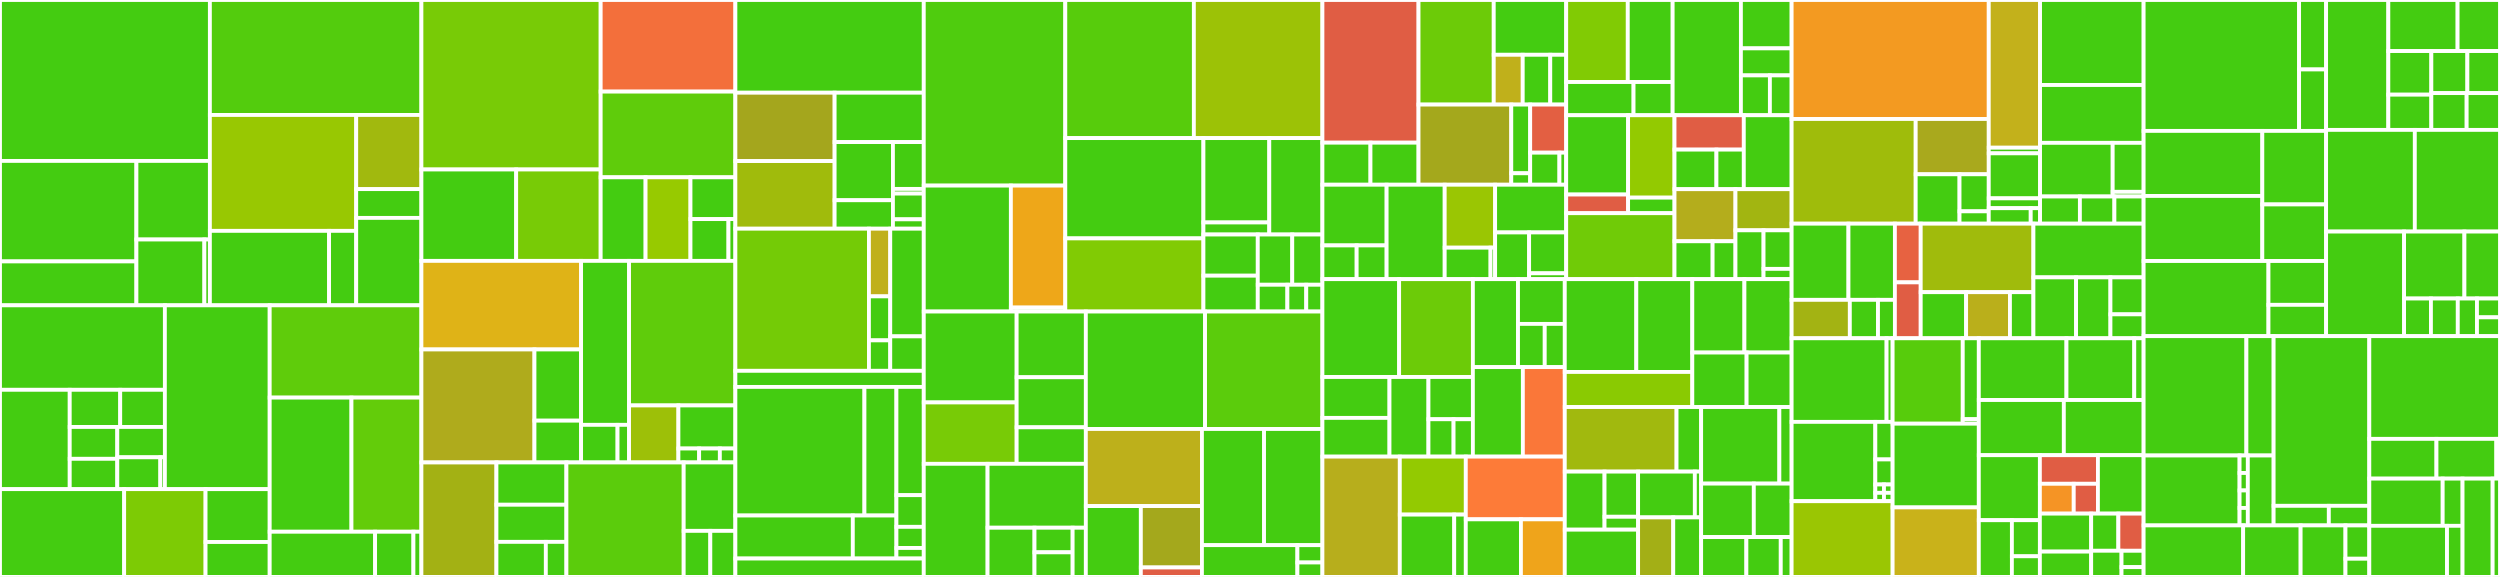 <svg baseProfile="full" width="650" height="150" viewBox="0 0 650 150" version="1.1"
xmlns="http://www.w3.org/2000/svg" xmlns:ev="http://www.w3.org/2001/xml-events"
xmlns:xlink="http://www.w3.org/1999/xlink">

<rect x="0" y="0" width="650" height="150" fill="#333333" stroke="none"/>

<style>rect.s{mask:url(#mask);}</style>
<defs>
  <pattern id="white" width="4" height="4" patternUnits="userSpaceOnUse" patternTransform="rotate(45)">
    <rect width="2" height="2" transform="translate(0,0)" fill="white"></rect>
  </pattern>
  <mask id="mask">
    <rect x="0" y="0" width="100%" height="100%" fill="url(#white)"></rect>
  </mask>
</defs>

<rect x="0" y="0" width="54.57" height="41.838" fill="#4c1" stroke="white" stroke-width="1" class=" tooltipped" data-content="plugin/storage/es/spanstore/reader.go"><title>plugin/storage/es/spanstore/reader.go</title></rect>
<rect x="0" y="41.838" width="35.47" height="26.132" fill="#4c1" stroke="white" stroke-width="1" class=" tooltipped" data-content="plugin/storage/es/spanstore/dbmodel/to_domain.go"><title>plugin/storage/es/spanstore/dbmodel/to_domain.go</title></rect>
<rect x="0" y="67.97" width="35.47" height="11.415" fill="#4c1" stroke="white" stroke-width="1" class=" tooltipped" data-content="plugin/storage/es/spanstore/dbmodel/from_domain.go"><title>plugin/storage/es/spanstore/dbmodel/from_domain.go</title></rect>
<rect x="35.47" y="41.838" width="19.099" height="20.434" fill="#4c1" stroke="white" stroke-width="1" class=" tooltipped" data-content="plugin/storage/es/spanstore/service_operation.go"><title>plugin/storage/es/spanstore/service_operation.go</title></rect>
<rect x="35.47" y="62.272" width="17.674" height="17.113" fill="#4c1" stroke="white" stroke-width="1" class=" tooltipped" data-content="plugin/storage/es/spanstore/writer.go"><title>plugin/storage/es/spanstore/writer.go</title></rect>
<rect x="53.144" y="62.272" width="1.425" height="17.113" fill="#4c1" stroke="white" stroke-width="1" class=" tooltipped" data-content="plugin/storage/es/spanstore/index_utils.go"><title>plugin/storage/es/spanstore/index_utils.go</title></rect>
<rect x="54.57" y="0" width="55" height="29.892" fill="#53cc0d" stroke="white" stroke-width="1" class=" tooltipped" data-content="plugin/storage/es/options.go"><title>plugin/storage/es/options.go</title></rect>
<rect x="54.57" y="29.892" width="38.046" height="30.132" fill="#98c802" stroke="white" stroke-width="1" class=" tooltipped" data-content="plugin/storage/es/factory.go"><title>plugin/storage/es/factory.go</title></rect>
<rect x="54.57" y="60.024" width="30.991" height="19.362" fill="#4c1" stroke="white" stroke-width="1" class=" tooltipped" data-content="plugin/storage/es/samplingstore/storage.go"><title>plugin/storage/es/samplingstore/storage.go</title></rect>
<rect x="85.561" y="60.024" width="7.055" height="19.362" fill="#4c1" stroke="white" stroke-width="1" class=" tooltipped" data-content="plugin/storage/es/samplingstore/dbmodel/converter.go"><title>plugin/storage/es/samplingstore/dbmodel/converter.go</title></rect>
<rect x="92.616" y="29.892" width="16.953" height="19.28" fill="#a1b90e" stroke="white" stroke-width="1" class=" tooltipped" data-content="plugin/storage/es/dependencystore/storage.go"><title>plugin/storage/es/dependencystore/storage.go</title></rect>
<rect x="92.616" y="49.171" width="16.953" height="7.482" fill="#4c1" stroke="white" stroke-width="1" class=" tooltipped" data-content="plugin/storage/es/dependencystore/dbmodel/converter.go"><title>plugin/storage/es/dependencystore/dbmodel/converter.go</title></rect>
<rect x="92.616" y="56.653" width="16.953" height="22.733" fill="#4c1" stroke="white" stroke-width="1" class=" tooltipped" data-content="plugin/storage/es/mappings/mapping.go"><title>plugin/storage/es/mappings/mapping.go</title></rect>
<rect x="0" y="79.386" width="42.869" height="21.963" fill="#4c1" stroke="white" stroke-width="1" class=" tooltipped" data-content="plugin/storage/cassandra/spanstore/dbmodel/converter.go"><title>plugin/storage/cassandra/spanstore/dbmodel/converter.go</title></rect>
<rect x="0" y="101.349" width="18.13" height="25.832" fill="#4c1" stroke="white" stroke-width="1" class=" tooltipped" data-content="plugin/storage/cassandra/spanstore/dbmodel/cql_udt.go"><title>plugin/storage/cassandra/spanstore/dbmodel/cql_udt.go</title></rect>
<rect x="18.13" y="101.349" width="13.127" height="9.662" fill="#4c1" stroke="white" stroke-width="1" class=" tooltipped" data-content="plugin/storage/cassandra/spanstore/dbmodel/tag_filter_exact_match.go"><title>plugin/storage/cassandra/spanstore/dbmodel/tag_filter_exact_match.go</title></rect>
<rect x="31.257" y="101.349" width="11.612" height="9.662" fill="#4c1" stroke="white" stroke-width="1" class=" tooltipped" data-content="plugin/storage/cassandra/spanstore/dbmodel/tag_filter.go"><title>plugin/storage/cassandra/spanstore/dbmodel/tag_filter.go</title></rect>
<rect x="18.13" y="111.011" width="12.37" height="8.282" fill="#4c1" stroke="white" stroke-width="1" class=" tooltipped" data-content="plugin/storage/cassandra/spanstore/dbmodel/tag_filter_drop_all.go"><title>plugin/storage/cassandra/spanstore/dbmodel/tag_filter_drop_all.go</title></rect>
<rect x="18.13" y="119.293" width="12.37" height="7.888" fill="#4c1" stroke="white" stroke-width="1" class=" tooltipped" data-content="plugin/storage/cassandra/spanstore/dbmodel/model.go"><title>plugin/storage/cassandra/spanstore/dbmodel/model.go</title></rect>
<rect x="30.499" y="111.011" width="12.37" height="7.888" fill="#4c1" stroke="white" stroke-width="1" class=" tooltipped" data-content="plugin/storage/cassandra/spanstore/dbmodel/unique_ids.go"><title>plugin/storage/cassandra/spanstore/dbmodel/unique_ids.go</title></rect>
<rect x="30.499" y="118.899" width="11.192" height="8.282" fill="#4c1" stroke="white" stroke-width="1" class=" tooltipped" data-content="plugin/storage/cassandra/spanstore/dbmodel/unique_tags.go"><title>plugin/storage/cassandra/spanstore/dbmodel/unique_tags.go</title></rect>
<rect x="41.691" y="118.899" width="1.178" height="8.282" fill="#4c1" stroke="white" stroke-width="1" class=" tooltipped" data-content="plugin/storage/cassandra/spanstore/dbmodel/index_filter.go"><title>plugin/storage/cassandra/spanstore/dbmodel/index_filter.go</title></rect>
<rect x="42.869" y="79.386" width="27.252" height="47.795" fill="#4c1" stroke="white" stroke-width="1" class=" tooltipped" data-content="plugin/storage/cassandra/spanstore/reader.go"><title>plugin/storage/cassandra/spanstore/reader.go</title></rect>
<rect x="0" y="127.181" width="32.282" height="22.819" fill="#4c1" stroke="white" stroke-width="1" class=" tooltipped" data-content="plugin/storage/cassandra/spanstore/writer.go"><title>plugin/storage/cassandra/spanstore/writer.go</title></rect>
<rect x="32.282" y="127.181" width="21.165" height="22.819" fill="#7dcb05" stroke="white" stroke-width="1" class=" tooltipped" data-content="plugin/storage/cassandra/spanstore/operation_names.go"><title>plugin/storage/cassandra/spanstore/operation_names.go</title></rect>
<rect x="53.446" y="127.181" width="16.675" height="13.75" fill="#4c1" stroke="white" stroke-width="1" class=" tooltipped" data-content="plugin/storage/cassandra/spanstore/service_names.go"><title>plugin/storage/cassandra/spanstore/service_names.go</title></rect>
<rect x="53.446" y="140.931" width="16.675" height="9.069" fill="#4c1" stroke="white" stroke-width="1" class=" tooltipped" data-content="plugin/storage/cassandra/spanstore/writer_options.go"><title>plugin/storage/cassandra/spanstore/writer_options.go</title></rect>
<rect x="70.122" y="79.386" width="39.448" height="23.992" fill="#5fcc0b" stroke="white" stroke-width="1" class=" tooltipped" data-content="plugin/storage/cassandra/options.go"><title>plugin/storage/cassandra/options.go</title></rect>
<rect x="70.122" y="103.377" width="21.263" height="34.874" fill="#4c1" stroke="white" stroke-width="1" class=" tooltipped" data-content="plugin/storage/cassandra/samplingstore/storage.go"><title>plugin/storage/cassandra/samplingstore/storage.go</title></rect>
<rect x="91.384" y="103.377" width="18.185" height="34.874" fill="#63cc0a" stroke="white" stroke-width="1" class=" tooltipped" data-content="plugin/storage/cassandra/factory.go"><title>plugin/storage/cassandra/factory.go</title></rect>
<rect x="70.122" y="138.252" width="27.406" height="11.748" fill="#4c1" stroke="white" stroke-width="1" class=" tooltipped" data-content="plugin/storage/cassandra/dependencystore/storage.go"><title>plugin/storage/cassandra/dependencystore/storage.go</title></rect>
<rect x="97.527" y="138.252" width="9.966" height="11.748" fill="#4c1" stroke="white" stroke-width="1" class=" tooltipped" data-content="plugin/storage/cassandra/dependencystore/model.go"><title>plugin/storage/cassandra/dependencystore/model.go</title></rect>
<rect x="107.493" y="138.252" width="2.076" height="11.748" fill="#4c1" stroke="white" stroke-width="1" class=" tooltipped" data-content="plugin/storage/cassandra/dependencystore/bootstrap.go"><title>plugin/storage/cassandra/dependencystore/bootstrap.go</title></rect>
<rect x="109.569" y="0" width="46.606" height="44.068" fill="#78cb06" stroke="white" stroke-width="1" class=" tooltipped" data-content="plugin/storage/badger/spanstore/reader.go"><title>plugin/storage/badger/spanstore/reader.go</title></rect>
<rect x="109.569" y="44.068" width="24.637" height="23.761" fill="#4c1" stroke="white" stroke-width="1" class=" tooltipped" data-content="plugin/storage/badger/spanstore/cache.go"><title>plugin/storage/badger/spanstore/cache.go</title></rect>
<rect x="134.207" y="44.068" width="21.968" height="23.761" fill="#78cb06" stroke="white" stroke-width="1" class=" tooltipped" data-content="plugin/storage/badger/spanstore/writer.go"><title>plugin/storage/badger/spanstore/writer.go</title></rect>
<rect x="156.175" y="0" width="35.026" height="23.817" fill="#f36f3b" stroke="white" stroke-width="1" class=" tooltipped" data-content="plugin/storage/badger/samplingstore/storage.go"><title>plugin/storage/badger/samplingstore/storage.go</title></rect>
<rect x="156.175" y="23.817" width="35.026" height="22.285" fill="#5fcc0b" stroke="white" stroke-width="1" class=" tooltipped" data-content="plugin/storage/badger/factory.go"><title>plugin/storage/badger/factory.go</title></rect>
<rect x="156.175" y="46.101" width="11.675" height="21.727" fill="#4c1" stroke="white" stroke-width="1" class=" tooltipped" data-content="plugin/storage/badger/options.go"><title>plugin/storage/badger/options.go</title></rect>
<rect x="167.85" y="46.101" width="11.675" height="21.727" fill="#97ca00" stroke="white" stroke-width="1" class=" tooltipped" data-content="plugin/storage/badger/dependencystore/storage.go"><title>plugin/storage/badger/dependencystore/storage.go</title></rect>
<rect x="179.526" y="46.101" width="11.675" height="10.864" fill="#4c1" stroke="white" stroke-width="1" class=" tooltipped" data-content="plugin/storage/badger/stats_linux.go"><title>plugin/storage/badger/stats_linux.go</title></rect>
<rect x="179.526" y="56.965" width="9.879" height="10.864" fill="#4c1" stroke="white" stroke-width="1" class=" tooltipped" data-content="plugin/storage/badger/config.go"><title>plugin/storage/badger/config.go</title></rect>
<rect x="189.405" y="56.965" width="1.796" height="10.864" fill="#4c1" stroke="white" stroke-width="1" class=" tooltipped" data-content="plugin/storage/badger/lock.go"><title>plugin/storage/badger/lock.go</title></rect>
<rect x="109.569" y="67.829" width="41.514" height="23.032" fill="#dfb317" stroke="white" stroke-width="1" class=" tooltipped" data-content="plugin/storage/grpc/shared/grpc_handler.go"><title>plugin/storage/grpc/shared/grpc_handler.go</title></rect>
<rect x="109.569" y="90.861" width="29.392" height="29.378" fill="#afab1c" stroke="white" stroke-width="1" class=" tooltipped" data-content="plugin/storage/grpc/shared/grpc_client.go"><title>plugin/storage/grpc/shared/grpc_client.go</title></rect>
<rect x="138.961" y="90.861" width="12.122" height="18.512" fill="#4c1" stroke="white" stroke-width="1" class=" tooltipped" data-content="plugin/storage/grpc/shared/streaming_writer.go"><title>plugin/storage/grpc/shared/streaming_writer.go</title></rect>
<rect x="138.961" y="109.373" width="12.122" height="10.866" fill="#4c1" stroke="white" stroke-width="1" class=" tooltipped" data-content="plugin/storage/grpc/shared/archive.go"><title>plugin/storage/grpc/shared/archive.go</title></rect>
<rect x="151.083" y="67.829" width="12.473" height="42.632" fill="#4c1" stroke="white" stroke-width="1" class=" tooltipped" data-content="plugin/storage/grpc/factory.go"><title>plugin/storage/grpc/factory.go</title></rect>
<rect x="151.083" y="110.461" width="9.479" height="9.778" fill="#4c1" stroke="white" stroke-width="1" class=" tooltipped" data-content="plugin/storage/grpc/options.go"><title>plugin/storage/grpc/options.go</title></rect>
<rect x="160.563" y="110.461" width="2.993" height="9.778" fill="#4c1" stroke="white" stroke-width="1" class=" tooltipped" data-content="plugin/storage/grpc/config.go"><title>plugin/storage/grpc/config.go</title></rect>
<rect x="163.556" y="67.829" width="27.645" height="37.587" fill="#5fcc0b" stroke="white" stroke-width="1" class=" tooltipped" data-content="plugin/storage/memory/memory.go"><title>plugin/storage/memory/memory.go</title></rect>
<rect x="163.556" y="105.416" width="12.835" height="14.823" fill="#9dc008" stroke="white" stroke-width="1" class=" tooltipped" data-content="plugin/storage/memory/factory.go"><title>plugin/storage/memory/factory.go</title></rect>
<rect x="176.391" y="105.416" width="14.81" height="11.2" fill="#4c1" stroke="white" stroke-width="1" class=" tooltipped" data-content="plugin/storage/memory/sampling.go"><title>plugin/storage/memory/sampling.go</title></rect>
<rect x="176.391" y="116.616" width="5.385" height="3.623" fill="#4c1" stroke="white" stroke-width="1" class=" tooltipped" data-content="plugin/storage/memory/lock.go"><title>plugin/storage/memory/lock.go</title></rect>
<rect x="181.777" y="116.616" width="5.385" height="3.623" fill="#4c1" stroke="white" stroke-width="1" class=" tooltipped" data-content="plugin/storage/memory/options.go"><title>plugin/storage/memory/options.go</title></rect>
<rect x="187.162" y="116.616" width="4.039" height="3.623" fill="#4c1" stroke="white" stroke-width="1" class=" tooltipped" data-content="plugin/storage/memory/config.go"><title>plugin/storage/memory/config.go</title></rect>
<rect x="109.569" y="120.239" width="19.506" height="29.761" fill="#a3b114" stroke="white" stroke-width="1" class=" tooltipped" data-content="plugin/storage/kafka/options.go"><title>plugin/storage/kafka/options.go</title></rect>
<rect x="129.076" y="120.239" width="18.195" height="10.993" fill="#4c1" stroke="white" stroke-width="1" class=" tooltipped" data-content="plugin/storage/kafka/factory.go"><title>plugin/storage/kafka/factory.go</title></rect>
<rect x="129.076" y="131.232" width="18.195" height="9.652" fill="#4c1" stroke="white" stroke-width="1" class=" tooltipped" data-content="plugin/storage/kafka/writer.go"><title>plugin/storage/kafka/writer.go</title></rect>
<rect x="129.076" y="140.884" width="12.844" height="9.116" fill="#4c1" stroke="white" stroke-width="1" class=" tooltipped" data-content="plugin/storage/kafka/unmarshaller.go"><title>plugin/storage/kafka/unmarshaller.go</title></rect>
<rect x="141.919" y="140.884" width="5.352" height="9.116" fill="#4c1" stroke="white" stroke-width="1" class=" tooltipped" data-content="plugin/storage/kafka/marshaller.go"><title>plugin/storage/kafka/marshaller.go</title></rect>
<rect x="147.271" y="120.239" width="30.489" height="29.761" fill="#5bcc0c" stroke="white" stroke-width="1" class=" tooltipped" data-content="plugin/storage/factory.go"><title>plugin/storage/factory.go</title></rect>
<rect x="177.76" y="120.239" width="13.441" height="17.784" fill="#4c1" stroke="white" stroke-width="1" class=" tooltipped" data-content="plugin/storage/factory_config.go"><title>plugin/storage/factory_config.go</title></rect>
<rect x="177.76" y="138.023" width="6.924" height="11.977" fill="#4c1" stroke="white" stroke-width="1" class=" tooltipped" data-content="plugin/storage/blackhole/factory.go"><title>plugin/storage/blackhole/factory.go</title></rect>
<rect x="184.684" y="138.023" width="6.517" height="11.977" fill="#4c1" stroke="white" stroke-width="1" class=" tooltipped" data-content="plugin/storage/blackhole/blackhole.go"><title>plugin/storage/blackhole/blackhole.go</title></rect>
<rect x="191.201" y="0" width="48.979" height="24.104" fill="#4c1" stroke="white" stroke-width="1" class=" tooltipped" data-content="plugin/sampling/strategyprovider/adaptive/post_aggregator.go"><title>plugin/sampling/strategyprovider/adaptive/post_aggregator.go</title></rect>
<rect x="191.201" y="24.104" width="25.8" height="17.774" fill="#a4a61d" stroke="white" stroke-width="1" class=" tooltipped" data-content="plugin/sampling/strategyprovider/adaptive/provider.go"><title>plugin/sampling/strategyprovider/adaptive/provider.go</title></rect>
<rect x="191.201" y="41.877" width="25.8" height="17.585" fill="#a0bb0c" stroke="white" stroke-width="1" class=" tooltipped" data-content="plugin/sampling/strategyprovider/adaptive/aggregator.go"><title>plugin/sampling/strategyprovider/adaptive/aggregator.go</title></rect>
<rect x="217.002" y="24.104" width="23.179" height="12.839" fill="#4c1" stroke="white" stroke-width="1" class=" tooltipped" data-content="plugin/sampling/strategyprovider/adaptive/options.go"><title>plugin/sampling/strategyprovider/adaptive/options.go</title></rect>
<rect x="217.002" y="36.942" width="15.164" height="15.121" fill="#4c1" stroke="white" stroke-width="1" class=" tooltipped" data-content="plugin/sampling/strategyprovider/adaptive/factory.go"><title>plugin/sampling/strategyprovider/adaptive/factory.go</title></rect>
<rect x="217.002" y="52.063" width="15.164" height="7.399" fill="#4c1" stroke="white" stroke-width="1" class=" tooltipped" data-content="plugin/sampling/strategyprovider/adaptive/weightvectorcache.go"><title>plugin/sampling/strategyprovider/adaptive/weightvectorcache.go</title></rect>
<rect x="232.165" y="36.942" width="8.015" height="12.173" fill="#4c1" stroke="white" stroke-width="1" class=" tooltipped" data-content="plugin/sampling/strategyprovider/adaptive/calculationstrategy/percentage_increase_capped_calculator.go"><title>plugin/sampling/strategyprovider/adaptive/calculationstrategy/percentage_increase_capped_calculator.go</title></rect>
<rect x="232.165" y="49.115" width="8.015" height="1.217" fill="#4c1" stroke="white" stroke-width="1" class=" tooltipped" data-content="plugin/sampling/strategyprovider/adaptive/calculationstrategy/interface.go"><title>plugin/sampling/strategyprovider/adaptive/calculationstrategy/interface.go</title></rect>
<rect x="232.165" y="50.332" width="8.015" height="6.695" fill="#4c1" stroke="white" stroke-width="1" class=" tooltipped" data-content="plugin/sampling/strategyprovider/adaptive/cache.go"><title>plugin/sampling/strategyprovider/adaptive/cache.go</title></rect>
<rect x="232.165" y="57.028" width="8.015" height="2.435" fill="#4c1" stroke="white" stroke-width="1" class=" tooltipped" data-content="plugin/sampling/strategyprovider/adaptive/floatutils.go"><title>plugin/sampling/strategyprovider/adaptive/floatutils.go</title></rect>
<rect x="191.201" y="59.462" width="34.721" height="36.952" fill="#74cb06" stroke="white" stroke-width="1" class=" tooltipped" data-content="plugin/sampling/strategyprovider/static/provider.go"><title>plugin/sampling/strategyprovider/static/provider.go</title></rect>
<rect x="225.923" y="59.462" width="5.545" height="17.596" fill="#c0b01b" stroke="white" stroke-width="1" class=" tooltipped" data-content="plugin/sampling/strategyprovider/static/factory.go"><title>plugin/sampling/strategyprovider/static/factory.go</title></rect>
<rect x="225.923" y="77.058" width="5.545" height="11.438" fill="#4c1" stroke="white" stroke-width="1" class=" tooltipped" data-content="plugin/sampling/strategyprovider/static/constants.go"><title>plugin/sampling/strategyprovider/static/constants.go</title></rect>
<rect x="225.923" y="88.496" width="5.545" height="7.918" fill="#4c1" stroke="white" stroke-width="1" class=" tooltipped" data-content="plugin/sampling/strategyprovider/static/options.go"><title>plugin/sampling/strategyprovider/static/options.go</title></rect>
<rect x="231.467" y="59.462" width="8.713" height="27.994" fill="#4c1" stroke="white" stroke-width="1" class=" tooltipped" data-content="plugin/sampling/strategyprovider/factory.go"><title>plugin/sampling/strategyprovider/factory.go</title></rect>
<rect x="231.467" y="87.456" width="8.713" height="8.958" fill="#4c1" stroke="white" stroke-width="1" class=" tooltipped" data-content="plugin/sampling/strategyprovider/factory_config.go"><title>plugin/sampling/strategyprovider/factory_config.go</title></rect>
<rect x="191.201" y="96.414" width="48.979" height="4.183" fill="#4c1" stroke="white" stroke-width="1" class=" tooltipped" data-content="plugin/sampling/leaderelection/leader_election.go"><title>plugin/sampling/leaderelection/leader_election.go</title></rect>
<rect x="191.201" y="100.598" width="33.557" height="33.437" fill="#4c1" stroke="white" stroke-width="1" class=" tooltipped" data-content="plugin/metrics/prometheus/metricsstore/reader.go"><title>plugin/metrics/prometheus/metricsstore/reader.go</title></rect>
<rect x="224.758" y="100.598" width="8.316" height="33.437" fill="#4c1" stroke="white" stroke-width="1" class=" tooltipped" data-content="plugin/metrics/prometheus/metricsstore/dbmodel/to_domain.go"><title>plugin/metrics/prometheus/metricsstore/dbmodel/to_domain.go</title></rect>
<rect x="191.201" y="134.035" width="30.532" height="11.185" fill="#4c1" stroke="white" stroke-width="1" class=" tooltipped" data-content="plugin/metrics/prometheus/options.go"><title>plugin/metrics/prometheus/options.go</title></rect>
<rect x="221.734" y="134.035" width="11.341" height="11.185" fill="#4c1" stroke="white" stroke-width="1" class=" tooltipped" data-content="plugin/metrics/prometheus/factory.go"><title>plugin/metrics/prometheus/factory.go</title></rect>
<rect x="233.074" y="100.598" width="7.106" height="28.146" fill="#4c1" stroke="white" stroke-width="1" class=" tooltipped" data-content="plugin/metrics/factory.go"><title>plugin/metrics/factory.go</title></rect>
<rect x="233.074" y="128.743" width="7.106" height="8.238" fill="#4c1" stroke="white" stroke-width="1" class=" tooltipped" data-content="plugin/metrics/disabled/reader.go"><title>plugin/metrics/disabled/reader.go</title></rect>
<rect x="233.074" y="136.981" width="7.106" height="5.492" fill="#4c1" stroke="white" stroke-width="1" class=" tooltipped" data-content="plugin/metrics/disabled/factory.go"><title>plugin/metrics/disabled/factory.go</title></rect>
<rect x="233.074" y="142.473" width="7.106" height="2.746" fill="#4c1" stroke="white" stroke-width="1" class=" tooltipped" data-content="plugin/metrics/factory_config.go"><title>plugin/metrics/factory_config.go</title></rect>
<rect x="191.201" y="145.219" width="48.979" height="4.781" fill="#4c1" stroke="white" stroke-width="1" class=" tooltipped" data-content="plugin/pkg/distributedlock/cassandra/lock.go"><title>plugin/pkg/distributedlock/cassandra/lock.go</title></rect>
<rect x="240.181" y="0" width="36.798" height="48.256" fill="#4fcc0e" stroke="white" stroke-width="1" class=" tooltipped" data-content="cmd/query/app/http_handler.go"><title>cmd/query/app/http_handler.go</title></rect>
<rect x="240.181" y="48.256" width="22.645" height="32.745" fill="#4c1" stroke="white" stroke-width="1" class=" tooltipped" data-content="cmd/query/app/apiv3/http_gateway.go"><title>cmd/query/app/apiv3/http_gateway.go</title></rect>
<rect x="262.826" y="48.256" width="14.153" height="31.711" fill="#eea719" stroke="white" stroke-width="1" class=" tooltipped" data-content="cmd/query/app/apiv3/grpc_handler.go"><title>cmd/query/app/apiv3/grpc_handler.go</title></rect>
<rect x="262.826" y="79.967" width="14.153" height="1.034" fill="#4c1" stroke="white" stroke-width="1" class=" tooltipped" data-content="cmd/query/app/apiv3/otlp_translator.go"><title>cmd/query/app/apiv3/otlp_translator.go</title></rect>
<rect x="276.979" y="0" width="33.426" height="35.903" fill="#57cc0c" stroke="white" stroke-width="1" class=" tooltipped" data-content="cmd/query/app/grpc_handler.go"><title>cmd/query/app/grpc_handler.go</title></rect>
<rect x="310.405" y="0" width="33.426" height="35.903" fill="#9cc206" stroke="white" stroke-width="1" class=" tooltipped" data-content="cmd/query/app/server.go"><title>cmd/query/app/server.go</title></rect>
<rect x="276.979" y="35.903" width="35.914" height="26.081" fill="#4c1" stroke="white" stroke-width="1" class=" tooltipped" data-content="cmd/query/app/query_parser.go"><title>cmd/query/app/query_parser.go</title></rect>
<rect x="276.979" y="61.984" width="35.914" height="19.017" fill="#81cb04" stroke="white" stroke-width="1" class=" tooltipped" data-content="cmd/query/app/static_handler.go"><title>cmd/query/app/static_handler.go</title></rect>
<rect x="312.893" y="35.903" width="17.123" height="21.938" fill="#4c1" stroke="white" stroke-width="1" class=" tooltipped" data-content="cmd/query/app/querysvc/query_service.go"><title>cmd/query/app/querysvc/query_service.go</title></rect>
<rect x="312.893" y="57.841" width="17.123" height="3.134" fill="#4c1" stroke="white" stroke-width="1" class=" tooltipped" data-content="cmd/query/app/querysvc/adjusters.go"><title>cmd/query/app/querysvc/adjusters.go</title></rect>
<rect x="330.016" y="35.903" width="13.815" height="25.072" fill="#4c1" stroke="white" stroke-width="1" class=" tooltipped" data-content="cmd/query/app/flags.go"><title>cmd/query/app/flags.go</title></rect>
<rect x="312.893" y="60.975" width="14.129" height="10.704" fill="#4c1" stroke="white" stroke-width="1" class=" tooltipped" data-content="cmd/query/app/internal/api_v3/traces.go"><title>cmd/query/app/internal/api_v3/traces.go</title></rect>
<rect x="312.893" y="71.679" width="14.129" height="9.322" fill="#4c1" stroke="white" stroke-width="1" class=" tooltipped" data-content="cmd/query/app/otlp_translator.go"><title>cmd/query/app/otlp_translator.go</title></rect>
<rect x="327.022" y="60.975" width="8.965" height="13.06" fill="#4c1" stroke="white" stroke-width="1" class=" tooltipped" data-content="cmd/query/app/handler_options.go"><title>cmd/query/app/handler_options.go</title></rect>
<rect x="335.987" y="60.975" width="7.844" height="13.06" fill="#4c1" stroke="white" stroke-width="1" class=" tooltipped" data-content="cmd/query/app/json_marshaler.go"><title>cmd/query/app/json_marshaler.go</title></rect>
<rect x="327.022" y="74.035" width="7.704" height="6.966" fill="#4c1" stroke="white" stroke-width="1" class=" tooltipped" data-content="cmd/query/app/util.go"><title>cmd/query/app/util.go</title></rect>
<rect x="334.726" y="74.035" width="4.903" height="6.966" fill="#4c1" stroke="white" stroke-width="1" class=" tooltipped" data-content="cmd/query/app/additional_headers_handler.go"><title>cmd/query/app/additional_headers_handler.go</title></rect>
<rect x="339.629" y="74.035" width="4.202" height="6.966" fill="#4c1" stroke="white" stroke-width="1" class=" tooltipped" data-content="cmd/query/app/ui/assets.go"><title>cmd/query/app/ui/assets.go</title></rect>
<rect x="240.181" y="81.001" width="24.15" height="23.635" fill="#4c1" stroke="white" stroke-width="1" class=" tooltipped" data-content="cmd/collector/app/handler/otlp_receiver.go"><title>cmd/collector/app/handler/otlp_receiver.go</title></rect>
<rect x="240.181" y="104.636" width="24.15" height="15.959" fill="#78cb06" stroke="white" stroke-width="1" class=" tooltipped" data-content="cmd/collector/app/handler/thrift_span_handler.go"><title>cmd/collector/app/handler/thrift_span_handler.go</title></rect>
<rect x="264.33" y="81.001" width="17.989" height="17.085" fill="#4c1" stroke="white" stroke-width="1" class=" tooltipped" data-content="cmd/collector/app/handler/grpc_handler.go"><title>cmd/collector/app/handler/grpc_handler.go</title></rect>
<rect x="264.33" y="98.086" width="17.989" height="13.017" fill="#4c1" stroke="white" stroke-width="1" class=" tooltipped" data-content="cmd/collector/app/handler/zipkin_receiver.go"><title>cmd/collector/app/handler/zipkin_receiver.go</title></rect>
<rect x="264.33" y="111.103" width="17.989" height="9.492" fill="#4c1" stroke="white" stroke-width="1" class=" tooltipped" data-content="cmd/collector/app/handler/http_thrift_handler.go"><title>cmd/collector/app/handler/http_thrift_handler.go</title></rect>
<rect x="240.181" y="120.594" width="16.59" height="29.406" fill="#4c1" stroke="white" stroke-width="1" class=" tooltipped" data-content="cmd/collector/app/sanitizer/zipkin/span_sanitizer.go"><title>cmd/collector/app/sanitizer/zipkin/span_sanitizer.go</title></rect>
<rect x="256.771" y="120.594" width="25.549" height="16.612" fill="#4c1" stroke="white" stroke-width="1" class=" tooltipped" data-content="cmd/collector/app/sanitizer/cache/auto_refresh_cache.go"><title>cmd/collector/app/sanitizer/cache/auto_refresh_cache.go</title></rect>
<rect x="256.771" y="137.207" width="12.202" height="12.793" fill="#4c1" stroke="white" stroke-width="1" class=" tooltipped" data-content="cmd/collector/app/sanitizer/utf8_sanitizer.go"><title>cmd/collector/app/sanitizer/utf8_sanitizer.go</title></rect>
<rect x="268.973" y="137.207" width="9.914" height="6.397" fill="#4c1" stroke="white" stroke-width="1" class=" tooltipped" data-content="cmd/collector/app/sanitizer/sanitizer.go"><title>cmd/collector/app/sanitizer/sanitizer.go</title></rect>
<rect x="268.973" y="143.603" width="9.914" height="6.397" fill="#4c1" stroke="white" stroke-width="1" class=" tooltipped" data-content="cmd/collector/app/sanitizer/service_name_sanitizer.go"><title>cmd/collector/app/sanitizer/service_name_sanitizer.go</title></rect>
<rect x="278.887" y="137.207" width="3.432" height="12.793" fill="#4c1" stroke="white" stroke-width="1" class=" tooltipped" data-content="cmd/collector/app/sanitizer/empty_service_name_sanitizer.go"><title>cmd/collector/app/sanitizer/empty_service_name_sanitizer.go</title></rect>
<rect x="282.319" y="81.001" width="30.995" height="30.534" fill="#4c1" stroke="white" stroke-width="1" class=" tooltipped" data-content="cmd/collector/app/span_processor.go"><title>cmd/collector/app/span_processor.go</title></rect>
<rect x="313.315" y="81.001" width="30.516" height="30.534" fill="#5bcc0c" stroke="white" stroke-width="1" class=" tooltipped" data-content="cmd/collector/app/metrics.go"><title>cmd/collector/app/metrics.go</title></rect>
<rect x="282.319" y="111.535" width="30.185" height="20.041" fill="#bdb01b" stroke="white" stroke-width="1" class=" tooltipped" data-content="cmd/collector/app/collector.go"><title>cmd/collector/app/collector.go</title></rect>
<rect x="282.319" y="131.576" width="14.298" height="18.424" fill="#4c1" stroke="white" stroke-width="1" class=" tooltipped" data-content="cmd/collector/app/server/http.go"><title>cmd/collector/app/server/http.go</title></rect>
<rect x="296.618" y="131.576" width="15.887" height="15.968" fill="#a4a81c" stroke="white" stroke-width="1" class=" tooltipped" data-content="cmd/collector/app/server/grpc.go"><title>cmd/collector/app/server/grpc.go</title></rect>
<rect x="296.618" y="147.543" width="15.887" height="2.457" fill="#e05d44" stroke="white" stroke-width="1" class=" tooltipped" data-content="cmd/collector/app/server/test.go"><title>cmd/collector/app/server/test.go</title></rect>
<rect x="312.504" y="111.535" width="16.148" height="30.211" fill="#4c1" stroke="white" stroke-width="1" class=" tooltipped" data-content="cmd/collector/app/flags/flags.go"><title>cmd/collector/app/flags/flags.go</title></rect>
<rect x="328.652" y="111.535" width="15.179" height="30.211" fill="#4c1" stroke="white" stroke-width="1" class=" tooltipped" data-content="cmd/collector/app/options.go"><title>cmd/collector/app/options.go</title></rect>
<rect x="312.504" y="141.746" width="24.825" height="8.254" fill="#4c1" stroke="white" stroke-width="1" class=" tooltipped" data-content="cmd/collector/app/span_handler_builder.go"><title>cmd/collector/app/span_handler_builder.go</title></rect>
<rect x="337.329" y="141.746" width="6.502" height="4.502" fill="#4c1" stroke="white" stroke-width="1" class=" tooltipped" data-content="cmd/collector/app/sampling/grpc_handler.go"><title>cmd/collector/app/sampling/grpc_handler.go</title></rect>
<rect x="337.329" y="146.248" width="6.502" height="3.752" fill="#4c1" stroke="white" stroke-width="1" class=" tooltipped" data-content="cmd/collector/app/model_consumer.go"><title>cmd/collector/app/model_consumer.go</title></rect>
<rect x="343.831" y="0" width="24.987" height="37.095" fill="#e05d44" stroke="white" stroke-width="1" class=" tooltipped" data-content="cmd/jaeger/internal/extension/remotesampling/extension.go"><title>cmd/jaeger/internal/extension/remotesampling/extension.go</title></rect>
<rect x="343.831" y="37.095" width="12.494" height="10.933" fill="#4c1" stroke="white" stroke-width="1" class=" tooltipped" data-content="cmd/jaeger/internal/extension/remotesampling/config.go"><title>cmd/jaeger/internal/extension/remotesampling/config.go</title></rect>
<rect x="356.324" y="37.095" width="12.494" height="10.933" fill="#4c1" stroke="white" stroke-width="1" class=" tooltipped" data-content="cmd/jaeger/internal/extension/remotesampling/factory.go"><title>cmd/jaeger/internal/extension/remotesampling/factory.go</title></rect>
<rect x="368.818" y="0" width="19.556" height="27.19" fill="#6ccb08" stroke="white" stroke-width="1" class=" tooltipped" data-content="cmd/jaeger/internal/extension/jaegerstorage/extension.go"><title>cmd/jaeger/internal/extension/jaegerstorage/extension.go</title></rect>
<rect x="388.374" y="0" width="18.839" height="14.243" fill="#4c1" stroke="white" stroke-width="1" class=" tooltipped" data-content="cmd/jaeger/internal/extension/jaegerstorage/config.go"><title>cmd/jaeger/internal/extension/jaegerstorage/config.go</title></rect>
<rect x="388.374" y="14.243" width="7.536" height="12.948" fill="#c0b01b" stroke="white" stroke-width="1" class=" tooltipped" data-content="cmd/jaeger/internal/extension/jaegerstorage/factoryadapter/writer.go"><title>cmd/jaeger/internal/extension/jaegerstorage/factoryadapter/writer.go</title></rect>
<rect x="395.91" y="14.243" width="7.159" height="12.948" fill="#4c1" stroke="white" stroke-width="1" class=" tooltipped" data-content="cmd/jaeger/internal/extension/jaegerstorage/factoryadapter/factory.go"><title>cmd/jaeger/internal/extension/jaegerstorage/factoryadapter/factory.go</title></rect>
<rect x="403.069" y="14.243" width="4.145" height="12.948" fill="#4c1" stroke="white" stroke-width="1" class=" tooltipped" data-content="cmd/jaeger/internal/extension/jaegerstorage/factory.go"><title>cmd/jaeger/internal/extension/jaegerstorage/factory.go</title></rect>
<rect x="368.818" y="27.19" width="24.114" height="20.838" fill="#a4a81c" stroke="white" stroke-width="1" class=" tooltipped" data-content="cmd/jaeger/internal/extension/jaegerquery/server.go"><title>cmd/jaeger/internal/extension/jaegerquery/server.go</title></rect>
<rect x="392.932" y="27.19" width="4.916" height="17.861" fill="#4c1" stroke="white" stroke-width="1" class=" tooltipped" data-content="cmd/jaeger/internal/extension/jaegerquery/factory.go"><title>cmd/jaeger/internal/extension/jaegerquery/factory.go</title></rect>
<rect x="392.932" y="45.051" width="4.916" height="2.977" fill="#4c1" stroke="white" stroke-width="1" class=" tooltipped" data-content="cmd/jaeger/internal/extension/jaegerquery/config.go"><title>cmd/jaeger/internal/extension/jaegerquery/config.go</title></rect>
<rect x="397.849" y="27.19" width="9.365" height="12.503" fill="#e35f42" stroke="white" stroke-width="1" class=" tooltipped" data-content="cmd/jaeger/internal/extension/expvar/extension.go"><title>cmd/jaeger/internal/extension/expvar/extension.go</title></rect>
<rect x="397.849" y="39.693" width="7.609" height="8.335" fill="#4c1" stroke="white" stroke-width="1" class=" tooltipped" data-content="cmd/jaeger/internal/extension/expvar/factory.go"><title>cmd/jaeger/internal/extension/expvar/factory.go</title></rect>
<rect x="405.457" y="39.693" width="1.756" height="8.335" fill="#4c1" stroke="white" stroke-width="1" class=" tooltipped" data-content="cmd/jaeger/internal/extension/expvar/config.go"><title>cmd/jaeger/internal/extension/expvar/config.go</title></rect>
<rect x="343.831" y="48.028" width="16.69" height="15.784" fill="#4c1" stroke="white" stroke-width="1" class=" tooltipped" data-content="cmd/jaeger/internal/sanitizer/utf8.go"><title>cmd/jaeger/internal/sanitizer/utf8.go</title></rect>
<rect x="343.831" y="63.812" width="8.901" height="8.769" fill="#4c1" stroke="white" stroke-width="1" class=" tooltipped" data-content="cmd/jaeger/internal/sanitizer/emptyservicename.go"><title>cmd/jaeger/internal/sanitizer/emptyservicename.go</title></rect>
<rect x="352.732" y="63.812" width="7.789" height="8.769" fill="#4c1" stroke="white" stroke-width="1" class=" tooltipped" data-content="cmd/jaeger/internal/sanitizer/sanitizer.go"><title>cmd/jaeger/internal/sanitizer/sanitizer.go</title></rect>
<rect x="360.521" y="48.028" width="15.101" height="24.553" fill="#4c1" stroke="white" stroke-width="1" class=" tooltipped" data-content="cmd/jaeger/internal/components.go"><title>cmd/jaeger/internal/components.go</title></rect>
<rect x="375.621" y="48.028" width="13.114" height="16.368" fill="#9ac603" stroke="white" stroke-width="1" class=" tooltipped" data-content="cmd/jaeger/internal/processors/adaptivesampling/processor.go"><title>cmd/jaeger/internal/processors/adaptivesampling/processor.go</title></rect>
<rect x="375.621" y="64.396" width="11.921" height="8.184" fill="#4c1" stroke="white" stroke-width="1" class=" tooltipped" data-content="cmd/jaeger/internal/processors/adaptivesampling/factory.go"><title>cmd/jaeger/internal/processors/adaptivesampling/factory.go</title></rect>
<rect x="387.543" y="64.396" width="1.192" height="8.184" fill="#4c1" stroke="white" stroke-width="1" class=" tooltipped" data-content="cmd/jaeger/internal/processors/adaptivesampling/config.go"><title>cmd/jaeger/internal/processors/adaptivesampling/config.go</title></rect>
<rect x="388.735" y="48.028" width="18.478" height="12.408" fill="#4c1" stroke="white" stroke-width="1" class=" tooltipped" data-content="cmd/jaeger/internal/command.go"><title>cmd/jaeger/internal/command.go</title></rect>
<rect x="388.735" y="60.436" width="8.837" height="12.144" fill="#4c1" stroke="white" stroke-width="1" class=" tooltipped" data-content="cmd/jaeger/internal/exporters/storageexporter/exporter.go"><title>cmd/jaeger/internal/exporters/storageexporter/exporter.go</title></rect>
<rect x="397.572" y="60.436" width="9.641" height="10.626" fill="#4c1" stroke="white" stroke-width="1" class=" tooltipped" data-content="cmd/jaeger/internal/exporters/storageexporter/factory.go"><title>cmd/jaeger/internal/exporters/storageexporter/factory.go</title></rect>
<rect x="397.572" y="71.063" width="9.641" height="1.518" fill="#4c1" stroke="white" stroke-width="1" class=" tooltipped" data-content="cmd/jaeger/internal/exporters/storageexporter/config.go"><title>cmd/jaeger/internal/exporters/storageexporter/config.go</title></rect>
<rect x="407.213" y="0" width="16.012" height="21.328" fill="#81cb04" stroke="white" stroke-width="1" class=" tooltipped" data-content="cmd/agent/app/reporter/grpc/builder.go"><title>cmd/agent/app/reporter/grpc/builder.go</title></rect>
<rect x="423.225" y="0" width="11.666" height="21.328" fill="#4c1" stroke="white" stroke-width="1" class=" tooltipped" data-content="cmd/agent/app/reporter/grpc/reporter.go"><title>cmd/agent/app/reporter/grpc/reporter.go</title></rect>
<rect x="407.213" y="21.328" width="17.51" height="8.637" fill="#4c1" stroke="white" stroke-width="1" class=" tooltipped" data-content="cmd/agent/app/reporter/grpc/collector_proxy.go"><title>cmd/agent/app/reporter/grpc/collector_proxy.go</title></rect>
<rect x="424.723" y="21.328" width="10.167" height="8.637" fill="#4c1" stroke="white" stroke-width="1" class=" tooltipped" data-content="cmd/agent/app/reporter/grpc/flags.go"><title>cmd/agent/app/reporter/grpc/flags.go</title></rect>
<rect x="434.89" y="0" width="17.746" height="29.964" fill="#4c1" stroke="white" stroke-width="1" class=" tooltipped" data-content="cmd/agent/app/reporter/client_metrics.go"><title>cmd/agent/app/reporter/client_metrics.go</title></rect>
<rect x="452.636" y="0" width="13.187" height="12.578" fill="#4c1" stroke="white" stroke-width="1" class=" tooltipped" data-content="cmd/agent/app/reporter/metrics.go"><title>cmd/agent/app/reporter/metrics.go</title></rect>
<rect x="452.636" y="12.578" width="13.187" height="7.029" fill="#4c1" stroke="white" stroke-width="1" class=" tooltipped" data-content="cmd/agent/app/reporter/connect_metrics.go"><title>cmd/agent/app/reporter/connect_metrics.go</title></rect>
<rect x="452.636" y="19.606" width="7.536" height="10.358" fill="#4c1" stroke="white" stroke-width="1" class=" tooltipped" data-content="cmd/agent/app/reporter/reporter.go"><title>cmd/agent/app/reporter/reporter.go</title></rect>
<rect x="460.172" y="19.606" width="5.652" height="10.358" fill="#4c1" stroke="white" stroke-width="1" class=" tooltipped" data-content="cmd/agent/app/reporter/flags.go"><title>cmd/agent/app/reporter/flags.go</title></rect>
<rect x="407.213" y="29.964" width="16.092" height="20.615" fill="#4c1" stroke="white" stroke-width="1" class=" tooltipped" data-content="cmd/agent/app/servers/thriftudp/transport.go"><title>cmd/agent/app/servers/thriftudp/transport.go</title></rect>
<rect x="407.213" y="50.58" width="16.092" height="4.851" fill="#e05d44" stroke="white" stroke-width="1" class=" tooltipped" data-content="cmd/agent/app/servers/thriftudp/socket_buffer.go"><title>cmd/agent/app/servers/thriftudp/socket_buffer.go</title></rect>
<rect x="423.305" y="29.964" width="12.069" height="21.424" fill="#93ca01" stroke="white" stroke-width="1" class=" tooltipped" data-content="cmd/agent/app/servers/tbuffered_server.go"><title>cmd/agent/app/servers/tbuffered_server.go</title></rect>
<rect x="423.305" y="51.388" width="12.069" height="4.042" fill="#4c1" stroke="white" stroke-width="1" class=" tooltipped" data-content="cmd/agent/app/servers/server.go"><title>cmd/agent/app/servers/server.go</title></rect>
<rect x="407.213" y="55.43" width="28.16" height="17.15" fill="#70cb07" stroke="white" stroke-width="1" class=" tooltipped" data-content="cmd/agent/app/builder.go"><title>cmd/agent/app/builder.go</title></rect>
<rect x="435.374" y="29.964" width="18.016" height="8.936" fill="#e05d44" stroke="white" stroke-width="1" class=" tooltipped" data-content="cmd/agent/app/testutils/mock_grpc_collector.go"><title>cmd/agent/app/testutils/mock_grpc_collector.go</title></rect>
<rect x="435.374" y="38.9" width="10.905" height="10.29" fill="#4c1" stroke="white" stroke-width="1" class=" tooltipped" data-content="cmd/agent/app/testutils/in_memory_reporter.go"><title>cmd/agent/app/testutils/in_memory_reporter.go</title></rect>
<rect x="446.278" y="38.9" width="7.112" height="10.29" fill="#4c1" stroke="white" stroke-width="1" class=" tooltipped" data-content="cmd/agent/app/testutils/thriftudp_client.go"><title>cmd/agent/app/testutils/thriftudp_client.go</title></rect>
<rect x="453.39" y="29.964" width="12.434" height="19.225" fill="#4c1" stroke="white" stroke-width="1" class=" tooltipped" data-content="cmd/agent/app/processors/thrift_processor.go"><title>cmd/agent/app/processors/thrift_processor.go</title></rect>
<rect x="435.374" y="49.19" width="15.851" height="13.542" fill="#b4ad1c" stroke="white" stroke-width="1" class=" tooltipped" data-content="cmd/agent/app/agent.go"><title>cmd/agent/app/agent.go</title></rect>
<rect x="435.374" y="62.732" width="9.907" height="9.849" fill="#4c1" stroke="white" stroke-width="1" class=" tooltipped" data-content="cmd/agent/app/configmanager/metrics.go"><title>cmd/agent/app/configmanager/metrics.go</title></rect>
<rect x="445.28" y="62.732" width="5.944" height="9.849" fill="#4c1" stroke="white" stroke-width="1" class=" tooltipped" data-content="cmd/agent/app/configmanager/grpc/manager.go"><title>cmd/agent/app/configmanager/grpc/manager.go</title></rect>
<rect x="451.224" y="49.19" width="14.599" height="10.693" fill="#a2b511" stroke="white" stroke-width="1" class=" tooltipped" data-content="cmd/agent/app/flags.go"><title>cmd/agent/app/flags.go</title></rect>
<rect x="451.224" y="59.883" width="7.3" height="12.698" fill="#4c1" stroke="white" stroke-width="1" class=" tooltipped" data-content="cmd/agent/app/customtransport/buffered_read_transport.go"><title>cmd/agent/app/customtransport/buffered_read_transport.go</title></rect>
<rect x="458.524" y="59.883" width="7.3" height="10.025" fill="#4c1" stroke="white" stroke-width="1" class=" tooltipped" data-content="cmd/agent/app/httpserver/srv.go"><title>cmd/agent/app/httpserver/srv.go</title></rect>
<rect x="458.524" y="69.907" width="7.3" height="2.673" fill="#4c1" stroke="white" stroke-width="1" class=" tooltipped" data-content="cmd/agent/app/proxy_builders.go"><title>cmd/agent/app/proxy_builders.go</title></rect>
<rect x="343.831" y="72.581" width="19.943" height="25.44" fill="#4c1" stroke="white" stroke-width="1" class=" tooltipped" data-content="cmd/ingester/app/consumer/deadlock_detector.go"><title>cmd/ingester/app/consumer/deadlock_detector.go</title></rect>
<rect x="363.774" y="72.581" width="19.176" height="25.44" fill="#6ccb08" stroke="white" stroke-width="1" class=" tooltipped" data-content="cmd/ingester/app/consumer/consumer.go"><title>cmd/ingester/app/consumer/consumer.go</title></rect>
<rect x="343.831" y="98.021" width="17.438" height="10.631" fill="#4c1" stroke="white" stroke-width="1" class=" tooltipped" data-content="cmd/ingester/app/consumer/offset/concurrent_list.go"><title>cmd/ingester/app/consumer/offset/concurrent_list.go</title></rect>
<rect x="343.831" y="108.652" width="17.438" height="10.071" fill="#4c1" stroke="white" stroke-width="1" class=" tooltipped" data-content="cmd/ingester/app/consumer/offset/manager.go"><title>cmd/ingester/app/consumer/offset/manager.go</title></rect>
<rect x="361.269" y="98.021" width="10.133" height="20.702" fill="#4c1" stroke="white" stroke-width="1" class=" tooltipped" data-content="cmd/ingester/app/consumer/processor_factory.go"><title>cmd/ingester/app/consumer/processor_factory.go</title></rect>
<rect x="371.402" y="98.021" width="11.547" height="10.984" fill="#4c1" stroke="white" stroke-width="1" class=" tooltipped" data-content="cmd/ingester/app/consumer/consumer_metrics.go"><title>cmd/ingester/app/consumer/consumer_metrics.go</title></rect>
<rect x="371.402" y="109.006" width="6.527" height="9.717" fill="#4c1" stroke="white" stroke-width="1" class=" tooltipped" data-content="cmd/ingester/app/consumer/committing_processor.go"><title>cmd/ingester/app/consumer/committing_processor.go</title></rect>
<rect x="377.929" y="109.006" width="5.02" height="9.717" fill="#4c1" stroke="white" stroke-width="1" class=" tooltipped" data-content="cmd/ingester/app/consumer/message.go"><title>cmd/ingester/app/consumer/message.go</title></rect>
<rect x="382.949" y="72.581" width="11.734" height="22.867" fill="#4c1" stroke="white" stroke-width="1" class=" tooltipped" data-content="cmd/ingester/app/processor/decorator/retry.go"><title>cmd/ingester/app/processor/decorator/retry.go</title></rect>
<rect x="394.683" y="72.581" width="12.16" height="11.634" fill="#4c1" stroke="white" stroke-width="1" class=" tooltipped" data-content="cmd/ingester/app/processor/parallel_processor.go"><title>cmd/ingester/app/processor/parallel_processor.go</title></rect>
<rect x="394.683" y="84.215" width="6.949" height="11.233" fill="#4c1" stroke="white" stroke-width="1" class=" tooltipped" data-content="cmd/ingester/app/processor/metrics_decorator.go"><title>cmd/ingester/app/processor/metrics_decorator.go</title></rect>
<rect x="401.632" y="84.215" width="5.212" height="11.233" fill="#4c1" stroke="white" stroke-width="1" class=" tooltipped" data-content="cmd/ingester/app/processor/span_processor.go"><title>cmd/ingester/app/processor/span_processor.go</title></rect>
<rect x="382.949" y="95.447" width="12.995" height="23.275" fill="#4c1" stroke="white" stroke-width="1" class=" tooltipped" data-content="cmd/ingester/app/flags.go"><title>cmd/ingester/app/flags.go</title></rect>
<rect x="395.944" y="95.447" width="10.899" height="23.275" fill="#fa7739" stroke="white" stroke-width="1" class=" tooltipped" data-content="cmd/ingester/app/builder/builder.go"><title>cmd/ingester/app/builder/builder.go</title></rect>
<rect x="343.831" y="118.723" width="20.12" height="31.277" fill="#b7ae1c" stroke="white" stroke-width="1" class=" tooltipped" data-content="cmd/anonymizer/app/anonymizer/anonymizer.go"><title>cmd/anonymizer/app/anonymizer/anonymizer.go</title></rect>
<rect x="363.951" y="118.723" width="17.157" height="15.07" fill="#93ca01" stroke="white" stroke-width="1" class=" tooltipped" data-content="cmd/anonymizer/app/uiconv/extractor.go"><title>cmd/anonymizer/app/uiconv/extractor.go</title></rect>
<rect x="363.951" y="133.793" width="14.147" height="16.207" fill="#4c1" stroke="white" stroke-width="1" class=" tooltipped" data-content="cmd/anonymizer/app/uiconv/reader.go"><title>cmd/anonymizer/app/uiconv/reader.go</title></rect>
<rect x="378.098" y="133.793" width="3.01" height="16.207" fill="#4c1" stroke="white" stroke-width="1" class=" tooltipped" data-content="cmd/anonymizer/app/uiconv/module.go"><title>cmd/anonymizer/app/uiconv/module.go</title></rect>
<rect x="381.108" y="118.723" width="25.735" height="16.302" fill="#fd7b38" stroke="white" stroke-width="1" class=" tooltipped" data-content="cmd/anonymizer/app/writer/writer.go"><title>cmd/anonymizer/app/writer/writer.go</title></rect>
<rect x="381.108" y="135.025" width="14.334" height="14.975" fill="#4c1" stroke="white" stroke-width="1" class=" tooltipped" data-content="cmd/anonymizer/app/flags.go"><title>cmd/anonymizer/app/flags.go</title></rect>
<rect x="395.442" y="135.025" width="11.402" height="14.975" fill="#efa41b" stroke="white" stroke-width="1" class=" tooltipped" data-content="cmd/anonymizer/app/query/query.go"><title>cmd/anonymizer/app/query/query.go</title></rect>
<rect x="406.844" y="72.581" width="18.601" height="24.129" fill="#4c1" stroke="white" stroke-width="1" class=" tooltipped" data-content="cmd/internal/flags/admin.go"><title>cmd/internal/flags/admin.go</title></rect>
<rect x="425.444" y="72.581" width="14.557" height="24.129" fill="#4c1" stroke="white" stroke-width="1" class=" tooltipped" data-content="cmd/internal/flags/service.go"><title>cmd/internal/flags/service.go</title></rect>
<rect x="406.844" y="96.709" width="33.158" height="9.122" fill="#8aca02" stroke="white" stroke-width="1" class=" tooltipped" data-content="cmd/internal/flags/flags.go"><title>cmd/internal/flags/flags.go</title></rect>
<rect x="440.001" y="72.581" width="13.55" height="19.081" fill="#4c1" stroke="white" stroke-width="1" class=" tooltipped" data-content="cmd/internal/printconfig/command.go"><title>cmd/internal/printconfig/command.go</title></rect>
<rect x="453.552" y="72.581" width="12.272" height="19.081" fill="#4c1" stroke="white" stroke-width="1" class=" tooltipped" data-content="cmd/internal/env/command.go"><title>cmd/internal/env/command.go</title></rect>
<rect x="440.001" y="91.662" width="14.116" height="14.169" fill="#4c1" stroke="white" stroke-width="1" class=" tooltipped" data-content="cmd/internal/docs/command.go"><title>cmd/internal/docs/command.go</title></rect>
<rect x="454.118" y="91.662" width="11.706" height="14.169" fill="#4c1" stroke="white" stroke-width="1" class=" tooltipped" data-content="cmd/internal/status/command.go"><title>cmd/internal/status/command.go</title></rect>
<rect x="406.844" y="105.831" width="29.061" height="16.787" fill="#a1b90e" stroke="white" stroke-width="1" class=" tooltipped" data-content="cmd/es-rollover/app/init/action.go"><title>cmd/es-rollover/app/init/action.go</title></rect>
<rect x="435.904" y="105.831" width="6.393" height="16.787" fill="#4c1" stroke="white" stroke-width="1" class=" tooltipped" data-content="cmd/es-rollover/app/init/flags.go"><title>cmd/es-rollover/app/init/flags.go</title></rect>
<rect x="406.844" y="122.618" width="10.339" height="15.098" fill="#4c1" stroke="white" stroke-width="1" class=" tooltipped" data-content="cmd/es-rollover/app/lookback/action.go"><title>cmd/es-rollover/app/lookback/action.go</title></rect>
<rect x="417.183" y="122.618" width="8.724" height="11.743" fill="#4c1" stroke="white" stroke-width="1" class=" tooltipped" data-content="cmd/es-rollover/app/lookback/time_reference.go"><title>cmd/es-rollover/app/lookback/time_reference.go</title></rect>
<rect x="417.183" y="134.361" width="8.724" height="3.355" fill="#4c1" stroke="white" stroke-width="1" class=" tooltipped" data-content="cmd/es-rollover/app/lookback/flags.go"><title>cmd/es-rollover/app/lookback/flags.go</title></rect>
<rect x="406.844" y="137.717" width="19.063" height="12.283" fill="#4c1" stroke="white" stroke-width="1" class=" tooltipped" data-content="cmd/es-rollover/app/index_options.go"><title>cmd/es-rollover/app/index_options.go</title></rect>
<rect x="425.907" y="122.618" width="14.752" height="11.905" fill="#4c1" stroke="white" stroke-width="1" class=" tooltipped" data-content="cmd/es-rollover/app/rollover/action.go"><title>cmd/es-rollover/app/rollover/action.go</title></rect>
<rect x="440.659" y="122.618" width="1.639" height="11.905" fill="#4c1" stroke="white" stroke-width="1" class=" tooltipped" data-content="cmd/es-rollover/app/rollover/flags.go"><title>cmd/es-rollover/app/rollover/flags.go</title></rect>
<rect x="425.907" y="134.523" width="9.141" height="15.477" fill="#a3af16" stroke="white" stroke-width="1" class=" tooltipped" data-content="cmd/es-rollover/app/actions.go"><title>cmd/es-rollover/app/actions.go</title></rect>
<rect x="435.048" y="134.523" width="7.25" height="15.477" fill="#4c1" stroke="white" stroke-width="1" class=" tooltipped" data-content="cmd/es-rollover/app/flags.go"><title>cmd/es-rollover/app/flags.go</title></rect>
<rect x="442.298" y="105.831" width="20.34" height="19.907" fill="#4c1" stroke="white" stroke-width="1" class=" tooltipped" data-content="cmd/remote-storage/app/server.go"><title>cmd/remote-storage/app/server.go</title></rect>
<rect x="462.638" y="105.831" width="3.186" height="19.907" fill="#4c1" stroke="white" stroke-width="1" class=" tooltipped" data-content="cmd/remote-storage/app/flags.go"><title>cmd/remote-storage/app/flags.go</title></rect>
<rect x="442.298" y="125.738" width="13.694" height="13.893" fill="#4c1" stroke="white" stroke-width="1" class=" tooltipped" data-content="cmd/esmapping-generator/app/flags.go"><title>cmd/esmapping-generator/app/flags.go</title></rect>
<rect x="455.992" y="125.738" width="9.832" height="13.893" fill="#4c1" stroke="white" stroke-width="1" class=" tooltipped" data-content="cmd/esmapping-generator/app/renderer/render.go"><title>cmd/esmapping-generator/app/renderer/render.go</title></rect>
<rect x="442.298" y="139.632" width="11.763" height="10.368" fill="#4c1" stroke="white" stroke-width="1" class=" tooltipped" data-content="cmd/es-index-cleaner/app/index_filter.go"><title>cmd/es-index-cleaner/app/index_filter.go</title></rect>
<rect x="454.061" y="139.632" width="8.94" height="10.368" fill="#4c1" stroke="white" stroke-width="1" class=" tooltipped" data-content="cmd/es-index-cleaner/app/flags.go"><title>cmd/es-index-cleaner/app/flags.go</title></rect>
<rect x="463" y="139.632" width="2.823" height="10.368" fill="#4c1" stroke="white" stroke-width="1" class=" tooltipped" data-content="cmd/all-in-one/setupcontext/setupcontext.go"><title>cmd/all-in-one/setupcontext/setupcontext.go</title></rect>
<rect x="465.824" y="0" width="51.254" height="30.934" fill="#f39a21" stroke="white" stroke-width="1" class=" tooltipped" data-content="pkg/es/config/config.go"><title>pkg/es/config/config.go</title></rect>
<rect x="465.824" y="30.934" width="32.258" height="27.222" fill="#9fbc0b" stroke="white" stroke-width="1" class=" tooltipped" data-content="pkg/es/client/index_client.go"><title>pkg/es/client/index_client.go</title></rect>
<rect x="498.081" y="30.934" width="18.996" height="14.381" fill="#a9a91d" stroke="white" stroke-width="1" class=" tooltipped" data-content="pkg/es/client/client.go"><title>pkg/es/client/client.go</title></rect>
<rect x="498.081" y="45.315" width="11.398" height="12.84" fill="#4c1" stroke="white" stroke-width="1" class=" tooltipped" data-content="pkg/es/client/cluster_client.go"><title>pkg/es/client/cluster_client.go</title></rect>
<rect x="509.479" y="45.315" width="7.598" height="9.63" fill="#4c1" stroke="white" stroke-width="1" class=" tooltipped" data-content="pkg/es/client/ilm_client.go"><title>pkg/es/client/ilm_client.go</title></rect>
<rect x="509.479" y="54.946" width="7.598" height="3.21" fill="#4c1" stroke="white" stroke-width="1" class=" tooltipped" data-content="pkg/es/client/basic_auth.go"><title>pkg/es/client/basic_auth.go</title></rect>
<rect x="517.078" y="0" width="13.338" height="38.405" fill="#c3b11b" stroke="white" stroke-width="1" class=" tooltipped" data-content="pkg/es/wrapper/wrapper.go"><title>pkg/es/wrapper/wrapper.go</title></rect>
<rect x="517.078" y="38.405" width="13.338" height="1.463" fill="#4c1" stroke="white" stroke-width="1" class=" tooltipped" data-content="pkg/es/wrapper/wrapper_nolint.go"><title>pkg/es/wrapper/wrapper_nolint.go</title></rect>
<rect x="517.078" y="39.868" width="13.338" height="11.704" fill="#4c1" stroke="white" stroke-width="1" class=" tooltipped" data-content="pkg/es/filter/alias.go"><title>pkg/es/filter/alias.go</title></rect>
<rect x="517.078" y="51.572" width="13.338" height="2.56" fill="#4c1" stroke="white" stroke-width="1" class=" tooltipped" data-content="pkg/es/filter/date.go"><title>pkg/es/filter/date.go</title></rect>
<rect x="517.078" y="54.132" width="10.913" height="4.023" fill="#4c1" stroke="white" stroke-width="1" class=" tooltipped" data-content="pkg/es/errors.go"><title>pkg/es/errors.go</title></rect>
<rect x="527.99" y="54.132" width="2.425" height="4.023" fill="#4c1" stroke="white" stroke-width="1" class=" tooltipped" data-content="pkg/es/textTemplate.go"><title>pkg/es/textTemplate.go</title></rect>
<rect x="530.415" y="0" width="26.927" height="22.103" fill="#4c1" stroke="white" stroke-width="1" class=" tooltipped" data-content="pkg/config/tlscfg/options.go"><title>pkg/config/tlscfg/options.go</title></rect>
<rect x="530.415" y="22.103" width="26.927" height="15.037" fill="#4c1" stroke="white" stroke-width="1" class=" tooltipped" data-content="pkg/config/tlscfg/cert_watcher.go"><title>pkg/config/tlscfg/cert_watcher.go</title></rect>
<rect x="530.415" y="37.14" width="18.884" height="13.95" fill="#4c1" stroke="white" stroke-width="1" class=" tooltipped" data-content="pkg/config/tlscfg/flags.go"><title>pkg/config/tlscfg/flags.go</title></rect>
<rect x="549.299" y="37.14" width="8.043" height="12.737" fill="#4c1" stroke="white" stroke-width="1" class=" tooltipped" data-content="pkg/config/tlscfg/ciphersuites.go"><title>pkg/config/tlscfg/ciphersuites.go</title></rect>
<rect x="549.299" y="49.877" width="8.043" height="1.213" fill="#4c1" stroke="white" stroke-width="1" class=" tooltipped" data-content="pkg/config/tlscfg/certpool_unix.go"><title>pkg/config/tlscfg/certpool_unix.go</title></rect>
<rect x="530.415" y="51.09" width="10.357" height="7.066" fill="#4c1" stroke="white" stroke-width="1" class=" tooltipped" data-content="pkg/config/config.go"><title>pkg/config/config.go</title></rect>
<rect x="540.772" y="51.09" width="8.976" height="7.066" fill="#4c1" stroke="white" stroke-width="1" class=" tooltipped" data-content="pkg/config/corscfg/flags.go"><title>pkg/config/corscfg/flags.go</title></rect>
<rect x="549.748" y="51.09" width="7.595" height="7.066" fill="#4c1" stroke="white" stroke-width="1" class=" tooltipped" data-content="pkg/config/string_slice.go"><title>pkg/config/string_slice.go</title></rect>
<rect x="465.824" y="58.156" width="14.78" height="19.804" fill="#4c1" stroke="white" stroke-width="1" class=" tooltipped" data-content="pkg/kafka/auth/options.go"><title>pkg/kafka/auth/options.go</title></rect>
<rect x="480.603" y="58.156" width="12.07" height="19.804" fill="#4c1" stroke="white" stroke-width="1" class=" tooltipped" data-content="pkg/kafka/auth/config.go"><title>pkg/kafka/auth/config.go</title></rect>
<rect x="465.824" y="77.96" width="15.134" height="9.993" fill="#a3b313" stroke="white" stroke-width="1" class=" tooltipped" data-content="pkg/kafka/auth/plaintext.go"><title>pkg/kafka/auth/plaintext.go</title></rect>
<rect x="480.957" y="77.96" width="7.323" height="9.993" fill="#4c1" stroke="white" stroke-width="1" class=" tooltipped" data-content="pkg/kafka/auth/kerberos.go"><title>pkg/kafka/auth/kerberos.go</title></rect>
<rect x="488.28" y="77.96" width="4.394" height="9.993" fill="#4c1" stroke="white" stroke-width="1" class=" tooltipped" data-content="pkg/kafka/auth/tls.go"><title>pkg/kafka/auth/tls.go</title></rect>
<rect x="492.674" y="58.156" width="6.712" height="15.262" fill="#e76241" stroke="white" stroke-width="1" class=" tooltipped" data-content="pkg/kafka/producer/config.go"><title>pkg/kafka/producer/config.go</title></rect>
<rect x="492.674" y="73.418" width="6.712" height="14.535" fill="#e05d44" stroke="white" stroke-width="1" class=" tooltipped" data-content="pkg/kafka/consumer/config.go"><title>pkg/kafka/consumer/config.go</title></rect>
<rect x="499.386" y="58.156" width="29.306" height="17.812" fill="#a0bb0c" stroke="white" stroke-width="1" class=" tooltipped" data-content="pkg/cassandra/config/config.go"><title>pkg/cassandra/config/config.go</title></rect>
<rect x="499.386" y="75.968" width="11.804" height="11.986" fill="#4c1" stroke="white" stroke-width="1" class=" tooltipped" data-content="pkg/cassandra/gocql/testutils/udt.go"><title>pkg/cassandra/gocql/testutils/udt.go</title></rect>
<rect x="511.19" y="75.968" width="11.397" height="11.986" fill="#baaf1b" stroke="white" stroke-width="1" class=" tooltipped" data-content="pkg/cassandra/gocql/gocql.go"><title>pkg/cassandra/gocql/gocql.go</title></rect>
<rect x="522.586" y="75.968" width="6.105" height="11.986" fill="#4c1" stroke="white" stroke-width="1" class=" tooltipped" data-content="pkg/cassandra/metrics/table.go"><title>pkg/cassandra/metrics/table.go</title></rect>
<rect x="528.692" y="58.156" width="28.651" height="13.962" fill="#4c1" stroke="white" stroke-width="1" class=" tooltipped" data-content="pkg/tenancy/grpc.go"><title>pkg/tenancy/grpc.go</title></rect>
<rect x="528.692" y="72.118" width="11.091" height="15.835" fill="#4c1" stroke="white" stroke-width="1" class=" tooltipped" data-content="pkg/tenancy/manager.go"><title>pkg/tenancy/manager.go</title></rect>
<rect x="539.782" y="72.118" width="8.934" height="15.835" fill="#4c1" stroke="white" stroke-width="1" class=" tooltipped" data-content="pkg/tenancy/http.go"><title>pkg/tenancy/http.go</title></rect>
<rect x="548.717" y="72.118" width="8.626" height="9.614" fill="#4c1" stroke="white" stroke-width="1" class=" tooltipped" data-content="pkg/tenancy/flags.go"><title>pkg/tenancy/flags.go</title></rect>
<rect x="548.717" y="81.732" width="8.626" height="6.221" fill="#4c1" stroke="white" stroke-width="1" class=" tooltipped" data-content="pkg/tenancy/context.go"><title>pkg/tenancy/context.go</title></rect>
<rect x="465.824" y="87.953" width="24.689" height="21.735" fill="#4c1" stroke="white" stroke-width="1" class=" tooltipped" data-content="pkg/clientcfg/clientcfghttp/handler.go"><title>pkg/clientcfg/clientcfghttp/handler.go</title></rect>
<rect x="490.513" y="87.953" width="1.571" height="21.735" fill="#4c1" stroke="white" stroke-width="1" class=" tooltipped" data-content="pkg/clientcfg/clientcfghttp/cfgmgr.go"><title>pkg/clientcfg/clientcfghttp/cfgmgr.go</title></rect>
<rect x="465.824" y="109.688" width="21.766" height="20.62" fill="#4c1" stroke="white" stroke-width="1" class=" tooltipped" data-content="pkg/metrics/metrics.go"><title>pkg/metrics/metrics.go</title></rect>
<rect x="487.589" y="109.688" width="4.495" height="9.768" fill="#4c1" stroke="white" stroke-width="1" class=" tooltipped" data-content="pkg/metrics/factory.go"><title>pkg/metrics/factory.go</title></rect>
<rect x="487.589" y="119.456" width="4.495" height="6.512" fill="#4c1" stroke="white" stroke-width="1" class=" tooltipped" data-content="pkg/metrics/stopwatch.go"><title>pkg/metrics/stopwatch.go</title></rect>
<rect x="487.589" y="125.967" width="2.248" height="2.171" fill="#4c1" stroke="white" stroke-width="1" class=" tooltipped" data-content="pkg/metrics/counter.go"><title>pkg/metrics/counter.go</title></rect>
<rect x="487.589" y="128.138" width="2.248" height="2.171" fill="#4c1" stroke="white" stroke-width="1" class=" tooltipped" data-content="pkg/metrics/gauge.go"><title>pkg/metrics/gauge.go</title></rect>
<rect x="489.837" y="125.967" width="2.248" height="2.171" fill="#4c1" stroke="white" stroke-width="1" class=" tooltipped" data-content="pkg/metrics/histogram.go"><title>pkg/metrics/histogram.go</title></rect>
<rect x="489.837" y="128.138" width="2.248" height="2.171" fill="#4c1" stroke="white" stroke-width="1" class=" tooltipped" data-content="pkg/metrics/timer.go"><title>pkg/metrics/timer.go</title></rect>
<rect x="465.824" y="130.308" width="26.261" height="19.692" fill="#9ac603" stroke="white" stroke-width="1" class=" tooltipped" data-content="pkg/queue/bounded_queue.go"><title>pkg/queue/bounded_queue.go</title></rect>
<rect x="492.084" y="87.953" width="18.234" height="22.206" fill="#57cc0c" stroke="white" stroke-width="1" class=" tooltipped" data-content="pkg/discovery/grpcresolver/grpc_resolver.go"><title>pkg/discovery/grpcresolver/grpc_resolver.go</title></rect>
<rect x="510.318" y="87.953" width="4.174" height="21.038" fill="#4c1" stroke="white" stroke-width="1" class=" tooltipped" data-content="pkg/discovery/notifier.go"><title>pkg/discovery/notifier.go</title></rect>
<rect x="510.318" y="108.991" width="4.174" height="1.169" fill="#4c1" stroke="white" stroke-width="1" class=" tooltipped" data-content="pkg/discovery/discoverer.go"><title>pkg/discovery/discoverer.go</title></rect>
<rect x="492.084" y="110.159" width="22.408" height="21.771" fill="#4c1" stroke="white" stroke-width="1" class=" tooltipped" data-content="pkg/cache/lru.go"><title>pkg/cache/lru.go</title></rect>
<rect x="492.084" y="131.93" width="22.408" height="18.07" fill="#c9b21a" stroke="white" stroke-width="1" class=" tooltipped" data-content="pkg/fswatcher/fswatcher.go"><title>pkg/fswatcher/fswatcher.go</title></rect>
<rect x="514.492" y="87.953" width="22.793" height="16.053" fill="#4c1" stroke="white" stroke-width="1" class=" tooltipped" data-content="pkg/httpmetrics/metrics.go"><title>pkg/httpmetrics/metrics.go</title></rect>
<rect x="537.285" y="87.953" width="17.626" height="16.053" fill="#4c1" stroke="white" stroke-width="1" class=" tooltipped" data-content="pkg/testutils/logger.go"><title>pkg/testutils/logger.go</title></rect>
<rect x="554.911" y="87.953" width="2.431" height="16.053" fill="#4c1" stroke="white" stroke-width="1" class=" tooltipped" data-content="pkg/testutils/leakcheck.go"><title>pkg/testutils/leakcheck.go</title></rect>
<rect x="514.492" y="104.006" width="22.105" height="14.345" fill="#4c1" stroke="white" stroke-width="1" class=" tooltipped" data-content="pkg/jtracer/jtracer.go"><title>pkg/jtracer/jtracer.go</title></rect>
<rect x="536.598" y="104.006" width="20.745" height="14.345" fill="#4c1" stroke="white" stroke-width="1" class=" tooltipped" data-content="pkg/healthcheck/handler.go"><title>pkg/healthcheck/handler.go</title></rect>
<rect x="514.492" y="118.35" width="15.876" height="16.9" fill="#4c1" stroke="white" stroke-width="1" class=" tooltipped" data-content="pkg/gzipfs/gzip.go"><title>pkg/gzipfs/gzip.go</title></rect>
<rect x="514.492" y="135.251" width="8.6" height="14.749" fill="#4c1" stroke="white" stroke-width="1" class=" tooltipped" data-content="pkg/bearertoken/http.go"><title>pkg/bearertoken/http.go</title></rect>
<rect x="523.092" y="135.251" width="7.277" height="9.386" fill="#4c1" stroke="white" stroke-width="1" class=" tooltipped" data-content="pkg/bearertoken/transport.go"><title>pkg/bearertoken/transport.go</title></rect>
<rect x="523.092" y="144.637" width="7.277" height="5.363" fill="#4c1" stroke="white" stroke-width="1" class=" tooltipped" data-content="pkg/bearertoken/context.go"><title>pkg/bearertoken/context.go</title></rect>
<rect x="530.368" y="118.35" width="15.093" height="7.434" fill="#e05d44" stroke="white" stroke-width="1" class=" tooltipped" data-content="pkg/version/build.go"><title>pkg/version/build.go</title></rect>
<rect x="530.368" y="125.785" width="8.804" height="7.758" fill="#f59425" stroke="white" stroke-width="1" class=" tooltipped" data-content="pkg/version/command.go"><title>pkg/version/command.go</title></rect>
<rect x="539.173" y="125.785" width="6.289" height="7.758" fill="#e05d44" stroke="white" stroke-width="1" class=" tooltipped" data-content="pkg/version/handler.go"><title>pkg/version/handler.go</title></rect>
<rect x="545.461" y="118.35" width="11.881" height="15.192" fill="#4c1" stroke="white" stroke-width="1" class=" tooltipped" data-content="pkg/gogocodec/codec.go"><title>pkg/gogocodec/codec.go</title></rect>
<rect x="530.368" y="133.542" width="13.339" height="9.875" fill="#4c1" stroke="white" stroke-width="1" class=" tooltipped" data-content="pkg/normalizer/service_name.go"><title>pkg/normalizer/service_name.go</title></rect>
<rect x="530.368" y="143.417" width="13.339" height="6.583" fill="#4c1" stroke="white" stroke-width="1" class=" tooltipped" data-content="pkg/netutils/port.go"><title>pkg/netutils/port.go</title></rect>
<rect x="543.707" y="133.542" width="7.07" height="9.66" fill="#4c1" stroke="white" stroke-width="1" class=" tooltipped" data-content="pkg/httpfs/prefixed.go"><title>pkg/httpfs/prefixed.go</title></rect>
<rect x="550.777" y="133.542" width="6.565" height="9.66" fill="#e05d44" stroke="white" stroke-width="1" class=" tooltipped" data-content="pkg/hostname/hostname.go"><title>pkg/hostname/hostname.go</title></rect>
<rect x="543.707" y="143.202" width="7.894" height="6.798" fill="#4c1" stroke="white" stroke-width="1" class=" tooltipped" data-content="pkg/telemetery/settings.go"><title>pkg/telemetery/settings.go</title></rect>
<rect x="551.601" y="143.202" width="5.741" height="4.249" fill="#4c1" stroke="white" stroke-width="1" class=" tooltipped" data-content="pkg/recoveryhandler/zap.go"><title>pkg/recoveryhandler/zap.go</title></rect>
<rect x="551.601" y="147.451" width="5.741" height="2.549" fill="#4c1" stroke="white" stroke-width="1" class=" tooltipped" data-content="pkg/prometheus/config/config.go"><title>pkg/prometheus/config/config.go</title></rect>
<rect x="557.343" y="0" width="40.421" height="34.034" fill="#4c1" stroke="white" stroke-width="1" class=" tooltipped" data-content="model/converter/thrift/zipkin/to_domain.go"><title>model/converter/thrift/zipkin/to_domain.go</title></rect>
<rect x="597.764" y="0" width="7.024" height="18.059" fill="#4c1" stroke="white" stroke-width="1" class=" tooltipped" data-content="model/converter/thrift/zipkin/deserialize.go"><title>model/converter/thrift/zipkin/deserialize.go</title></rect>
<rect x="597.764" y="18.059" width="7.024" height="15.975" fill="#4c1" stroke="white" stroke-width="1" class=" tooltipped" data-content="model/converter/thrift/zipkin/process_hashtable.go"><title>model/converter/thrift/zipkin/process_hashtable.go</title></rect>
<rect x="557.343" y="34.034" width="30.861" height="16.914" fill="#4c1" stroke="white" stroke-width="1" class=" tooltipped" data-content="model/converter/thrift/jaeger/from_domain.go"><title>model/converter/thrift/jaeger/from_domain.go</title></rect>
<rect x="557.343" y="50.949" width="30.861" height="16.914" fill="#4c1" stroke="white" stroke-width="1" class=" tooltipped" data-content="model/converter/thrift/jaeger/to_domain.go"><title>model/converter/thrift/jaeger/to_domain.go</title></rect>
<rect x="588.204" y="34.034" width="16.584" height="19.121" fill="#4c1" stroke="white" stroke-width="1" class=" tooltipped" data-content="model/converter/thrift/jaeger/sampling_from_domain.go"><title>model/converter/thrift/jaeger/sampling_from_domain.go</title></rect>
<rect x="588.204" y="53.155" width="16.584" height="14.708" fill="#4c1" stroke="white" stroke-width="1" class=" tooltipped" data-content="model/converter/thrift/jaeger/sampling_to_domain.go"><title>model/converter/thrift/jaeger/sampling_to_domain.go</title></rect>
<rect x="557.343" y="67.863" width="32.462" height="19.536" fill="#4c1" stroke="white" stroke-width="1" class=" tooltipped" data-content="model/converter/json/from_domain.go"><title>model/converter/json/from_domain.go</title></rect>
<rect x="589.805" y="67.863" width="14.983" height="11.396" fill="#4c1" stroke="white" stroke-width="1" class=" tooltipped" data-content="model/converter/json/process_hashtable.go"><title>model/converter/json/process_hashtable.go</title></rect>
<rect x="589.805" y="79.259" width="14.983" height="8.14" fill="#4c1" stroke="white" stroke-width="1" class=" tooltipped" data-content="model/converter/json/sampling.go"><title>model/converter/json/sampling.go</title></rect>
<rect x="604.788" y="0" width="16.178" height="33.773" fill="#4c1" stroke="white" stroke-width="1" class=" tooltipped" data-content="model/adjuster/clockskew.go"><title>model/adjuster/clockskew.go</title></rect>
<rect x="620.966" y="0" width="18.009" height="13.274" fill="#4c1" stroke="white" stroke-width="1" class=" tooltipped" data-content="model/adjuster/zipkin_span_id_uniquify.go"><title>model/adjuster/zipkin_span_id_uniquify.go</title></rect>
<rect x="638.974" y="0" width="11.026" height="13.274" fill="#4c1" stroke="white" stroke-width="1" class=" tooltipped" data-content="model/adjuster/ip_tag.go"><title>model/adjuster/ip_tag.go</title></rect>
<rect x="620.966" y="13.274" width="11.185" height="11.34" fill="#4c1" stroke="white" stroke-width="1" class=" tooltipped" data-content="model/adjuster/bad_span_references.go"><title>model/adjuster/bad_span_references.go</title></rect>
<rect x="620.966" y="24.614" width="11.185" height="9.159" fill="#4c1" stroke="white" stroke-width="1" class=" tooltipped" data-content="model/adjuster/parent_reference.go"><title>model/adjuster/parent_reference.go</title></rect>
<rect x="632.151" y="13.274" width="9.371" height="10.933" fill="#4c1" stroke="white" stroke-width="1" class=" tooltipped" data-content="model/adjuster/sort_tags_and_log_fields.go"><title>model/adjuster/sort_tags_and_log_fields.go</title></rect>
<rect x="641.522" y="13.274" width="8.478" height="10.933" fill="#4c1" stroke="white" stroke-width="1" class=" tooltipped" data-content="model/adjuster/span_hash_deduper.go"><title>model/adjuster/span_hash_deduper.go</title></rect>
<rect x="632.151" y="24.207" width="9.179" height="9.566" fill="#4c1" stroke="white" stroke-width="1" class=" tooltipped" data-content="model/adjuster/otel_tag.go"><title>model/adjuster/otel_tag.go</title></rect>
<rect x="641.331" y="24.207" width="8.669" height="9.566" fill="#4c1" stroke="white" stroke-width="1" class=" tooltipped" data-content="model/adjuster/adjuster.go"><title>model/adjuster/adjuster.go</title></rect>
<rect x="604.788" y="33.773" width="23.068" height="26.436" fill="#4c1" stroke="white" stroke-width="1" class=" tooltipped" data-content="model/ids.go"><title>model/ids.go</title></rect>
<rect x="627.855" y="33.773" width="22.145" height="26.436" fill="#4c1" stroke="white" stroke-width="1" class=" tooltipped" data-content="model/keyvalue.go"><title>model/keyvalue.go</title></rect>
<rect x="604.788" y="60.208" width="20.274" height="27.191" fill="#4c1" stroke="white" stroke-width="1" class=" tooltipped" data-content="model/span.go"><title>model/span.go</title></rect>
<rect x="625.061" y="60.208" width="15.692" height="17.41" fill="#4c1" stroke="white" stroke-width="1" class=" tooltipped" data-content="model/sort.go"><title>model/sort.go</title></rect>
<rect x="640.753" y="60.208" width="9.247" height="17.41" fill="#4c1" stroke="white" stroke-width="1" class=" tooltipped" data-content="model/spanref.go"><title>model/spanref.go</title></rect>
<rect x="625.061" y="77.618" width="6.983" height="9.781" fill="#4c1" stroke="white" stroke-width="1" class=" tooltipped" data-content="model/process.go"><title>model/process.go</title></rect>
<rect x="632.044" y="77.618" width="6.983" height="9.781" fill="#4c1" stroke="white" stroke-width="1" class=" tooltipped" data-content="model/time.go"><title>model/time.go</title></rect>
<rect x="639.027" y="77.618" width="4.988" height="9.781" fill="#4c1" stroke="white" stroke-width="1" class=" tooltipped" data-content="model/trace.go"><title>model/trace.go</title></rect>
<rect x="644.015" y="77.618" width="5.985" height="4.89" fill="#4c1" stroke="white" stroke-width="1" class=" tooltipped" data-content="model/dependencies.go"><title>model/dependencies.go</title></rect>
<rect x="644.015" y="82.509" width="5.985" height="4.89" fill="#4c1" stroke="white" stroke-width="1" class=" tooltipped" data-content="model/hash.go"><title>model/hash.go</title></rect>
<rect x="557.343" y="87.399" width="26.726" height="31.031" fill="#4c1" stroke="white" stroke-width="1" class=" tooltipped" data-content="internal/metrics/prometheus/factory.go"><title>internal/metrics/prometheus/factory.go</title></rect>
<rect x="584.069" y="87.399" width="7.075" height="31.031" fill="#4c1" stroke="white" stroke-width="1" class=" tooltipped" data-content="internal/metrics/prometheus/cache.go"><title>internal/metrics/prometheus/cache.go</title></rect>
<rect x="557.343" y="118.43" width="24.948" height="18.185" fill="#4c1" stroke="white" stroke-width="1" class=" tooltipped" data-content="internal/metrics/otelmetrics/factory.go"><title>internal/metrics/otelmetrics/factory.go</title></rect>
<rect x="582.291" y="118.43" width="2.146" height="4.546" fill="#4c1" stroke="white" stroke-width="1" class=" tooltipped" data-content="internal/metrics/otelmetrics/counter.go"><title>internal/metrics/otelmetrics/counter.go</title></rect>
<rect x="582.291" y="122.976" width="2.146" height="4.546" fill="#4c1" stroke="white" stroke-width="1" class=" tooltipped" data-content="internal/metrics/otelmetrics/gauge.go"><title>internal/metrics/otelmetrics/gauge.go</title></rect>
<rect x="582.291" y="127.522" width="2.146" height="4.546" fill="#4c1" stroke="white" stroke-width="1" class=" tooltipped" data-content="internal/metrics/otelmetrics/histogram.go"><title>internal/metrics/otelmetrics/histogram.go</title></rect>
<rect x="582.291" y="132.069" width="2.146" height="4.546" fill="#4c1" stroke="white" stroke-width="1" class=" tooltipped" data-content="internal/metrics/otelmetrics/timer.go"><title>internal/metrics/otelmetrics/timer.go</title></rect>
<rect x="584.437" y="118.43" width="6.706" height="18.185" fill="#4c1" stroke="white" stroke-width="1" class=" tooltipped" data-content="internal/metrics/metricsbuilder/builder.go"><title>internal/metrics/metricsbuilder/builder.go</title></rect>
<rect x="591.143" y="87.399" width="24.88" height="44.118" fill="#4c1" stroke="white" stroke-width="1" class=" tooltipped" data-content="internal/metricstest/local.go"><title>internal/metricstest/local.go</title></rect>
<rect x="591.143" y="131.517" width="14.354" height="5.098" fill="#4c1" stroke="white" stroke-width="1" class=" tooltipped" data-content="internal/metricstest/metricstest.go"><title>internal/metricstest/metricstest.go</title></rect>
<rect x="605.497" y="131.517" width="10.526" height="5.098" fill="#4c1" stroke="white" stroke-width="1" class=" tooltipped" data-content="internal/metricstest/keys.go"><title>internal/metricstest/keys.go</title></rect>
<rect x="557.343" y="136.615" width="25.878" height="13.385" fill="#4c1" stroke="white" stroke-width="1" class=" tooltipped" data-content="internal/tracegen/worker.go"><title>internal/tracegen/worker.go</title></rect>
<rect x="583.22" y="136.615" width="14.943" height="13.385" fill="#4c1" stroke="white" stroke-width="1" class=" tooltipped" data-content="internal/tracegen/config.go"><title>internal/tracegen/config.go</title></rect>
<rect x="598.164" y="136.615" width="11.663" height="13.385" fill="#4c1" stroke="white" stroke-width="1" class=" tooltipped" data-content="internal/grpctest/reflection.go"><title>internal/grpctest/reflection.go</title></rect>
<rect x="609.827" y="136.615" width="6.196" height="8.661" fill="#4c1" stroke="white" stroke-width="1" class=" tooltipped" data-content="internal/jaegerclientenv2otel/envvars.go"><title>internal/jaegerclientenv2otel/envvars.go</title></rect>
<rect x="609.827" y="145.276" width="6.196" height="4.724" fill="#4c1" stroke="white" stroke-width="1" class=" tooltipped" data-content="internal/safeexpvar/safeexpvar.go"><title>internal/safeexpvar/safeexpvar.go</title></rect>
<rect x="616.023" y="87.399" width="33.977" height="26.706" fill="#4c1" stroke="white" stroke-width="1" class=" tooltipped" data-content="crossdock/services/tracehandler.go"><title>crossdock/services/tracehandler.go</title></rect>
<rect x="616.023" y="114.105" width="17.46" height="10.338" fill="#4c1" stroke="white" stroke-width="1" class=" tooltipped" data-content="crossdock/services/agent.go"><title>crossdock/services/agent.go</title></rect>
<rect x="633.483" y="114.105" width="15.573" height="10.338" fill="#4c1" stroke="white" stroke-width="1" class=" tooltipped" data-content="crossdock/services/query.go"><title>crossdock/services/query.go</title></rect>
<rect x="649.056" y="114.105" width="0.944" height="10.338" fill="#4c1" stroke="white" stroke-width="1" class=" tooltipped" data-content="crossdock/services/common.go"><title>crossdock/services/common.go</title></rect>
<rect x="616.023" y="124.443" width="19.076" height="12.276" fill="#4c1" stroke="white" stroke-width="1" class=" tooltipped" data-content="storage/spanstore/metrics/decorator.go"><title>storage/spanstore/metrics/decorator.go</title></rect>
<rect x="635.099" y="124.443" width="5.166" height="12.276" fill="#4c1" stroke="white" stroke-width="1" class=" tooltipped" data-content="storage/spanstore/metrics/write_metrics.go"><title>storage/spanstore/metrics/write_metrics.go</title></rect>
<rect x="616.023" y="136.718" width="20.202" height="13.282" fill="#4c1" stroke="white" stroke-width="1" class=" tooltipped" data-content="storage/spanstore/downsampling_writer.go"><title>storage/spanstore/downsampling_writer.go</title></rect>
<rect x="636.225" y="136.718" width="4.04" height="13.282" fill="#4c1" stroke="white" stroke-width="1" class=" tooltipped" data-content="storage/spanstore/composite.go"><title>storage/spanstore/composite.go</title></rect>
<rect x="640.265" y="124.443" width="7.826" height="25.557" fill="#4c1" stroke="white" stroke-width="1" class=" tooltipped" data-content="storage/metricsstore/metrics/decorator.go"><title>storage/metricsstore/metrics/decorator.go</title></rect>
<rect x="648.091" y="124.443" width="1.909" height="25.557" fill="#4c1" stroke="white" stroke-width="1" class=" tooltipped" data-content="ports/ports.go"><title>ports/ports.go</title></rect>
</svg>
